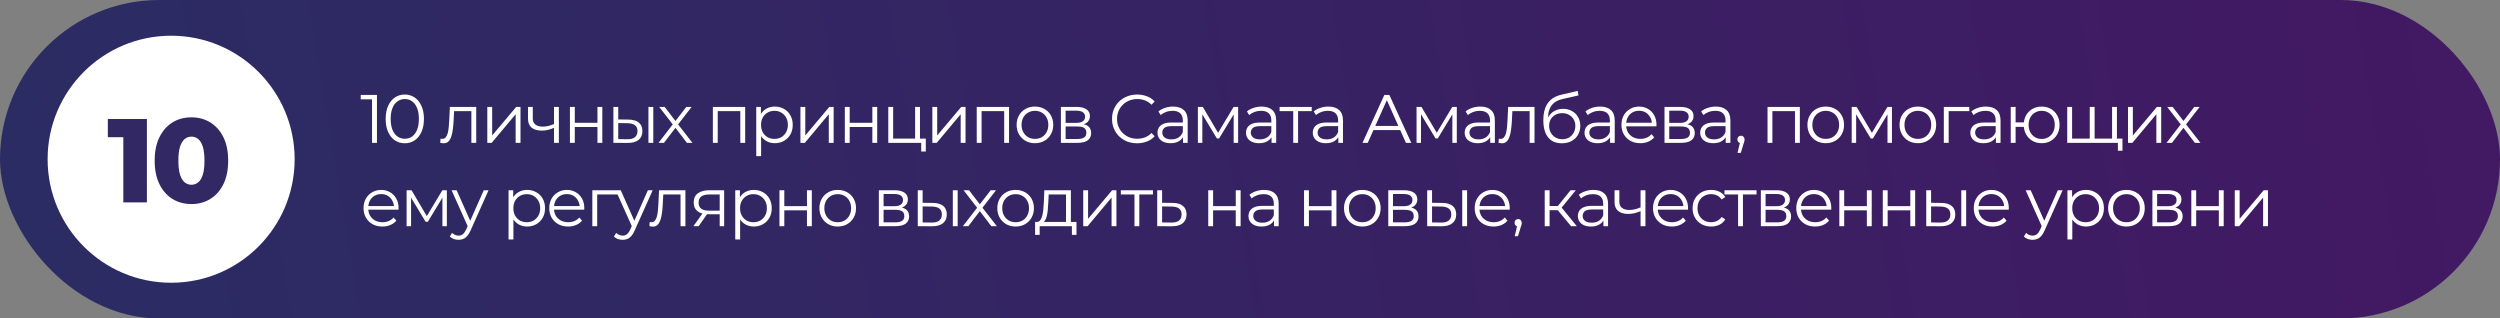 <?xml version="1.0" encoding="UTF-8"?> <svg xmlns="http://www.w3.org/2000/svg" width="840" height="107" viewBox="0 0 840 107" fill="none"><rect x="0" y="0" width="840" height="107" fill="#808080" stroke="none"/><rect width="840" height="107" rx="53.5" fill="url(#paint0_linear_464_1005)"></rect><path d="M125.002 48V32.59L125.738 33.372H121.207V31.9H126.658V48H125.002ZM136.004 48.138C134.762 48.138 133.658 47.816 132.692 47.172C131.726 46.513 130.967 45.577 130.415 44.366C129.863 43.139 129.587 41.667 129.587 39.95C129.587 38.233 129.863 36.768 130.415 35.557C130.967 34.33 131.726 33.395 132.692 32.751C133.658 32.092 134.762 31.762 136.004 31.762C137.246 31.762 138.35 32.092 139.316 32.751C140.282 33.395 141.041 34.33 141.593 35.557C142.16 36.768 142.444 38.233 142.444 39.95C142.444 41.667 142.16 43.139 141.593 44.366C141.041 45.577 140.282 46.513 139.316 47.172C138.35 47.816 137.246 48.138 136.004 48.138ZM136.004 46.62C136.954 46.62 137.782 46.367 138.488 45.861C139.193 45.34 139.745 44.588 140.144 43.607C140.542 42.61 140.742 41.391 140.742 39.95C140.742 38.509 140.542 37.297 140.144 36.316C139.745 35.319 139.193 34.568 138.488 34.062C137.782 33.541 136.954 33.28 136.004 33.28C135.084 33.28 134.263 33.541 133.543 34.062C132.822 34.568 132.262 35.319 131.864 36.316C131.465 37.297 131.266 38.509 131.266 39.95C131.266 41.391 131.465 42.61 131.864 43.607C132.262 44.588 132.822 45.34 133.543 45.861C134.263 46.367 135.084 46.62 136.004 46.62ZM147.914 47.977L148.029 46.574C148.136 46.589 148.236 46.612 148.328 46.643C148.435 46.658 148.527 46.666 148.604 46.666C149.094 46.666 149.485 46.482 149.777 46.114C150.083 45.746 150.313 45.255 150.467 44.642C150.62 44.029 150.727 43.339 150.789 42.572C150.85 41.79 150.904 41.008 150.95 40.226L151.157 35.925H160.012V48H158.379V36.868L158.793 37.351H152.215L152.606 36.845L152.422 40.341C152.376 41.384 152.291 42.38 152.169 43.331C152.061 44.282 151.885 45.117 151.64 45.838C151.41 46.559 151.088 47.126 150.674 47.54C150.26 47.939 149.731 48.138 149.087 48.138C148.903 48.138 148.711 48.123 148.512 48.092C148.328 48.061 148.128 48.023 147.914 47.977ZM163.734 48V35.925H165.367V45.516L173.44 35.925H174.889V48H173.256V38.386L165.206 48H163.734ZM186.285 42.894C185.579 43.201 184.866 43.446 184.146 43.63C183.44 43.799 182.735 43.883 182.03 43.883C180.604 43.883 179.477 43.561 178.649 42.917C177.821 42.258 177.407 41.246 177.407 39.881V35.925H179.017V39.789C179.017 40.709 179.316 41.399 179.914 41.859C180.512 42.319 181.317 42.549 182.329 42.549C182.942 42.549 183.586 42.472 184.261 42.319C184.935 42.15 185.618 41.913 186.308 41.606L186.285 42.894ZM186.147 48V35.925H187.78V48H186.147ZM191.497 48V35.925H193.13V41.261H200.743V35.925H202.376V48H200.743V42.664H193.13V48H191.497ZM217.874 48V35.925H219.507V48H217.874ZM211.181 40.18C212.699 40.195 213.857 40.533 214.654 41.192C215.451 41.851 215.85 42.802 215.85 44.044C215.85 45.332 215.421 46.321 214.562 47.011C213.703 47.701 212.477 48.038 210.882 48.023L206.098 48V35.925H207.731V40.134L211.181 40.18ZM210.767 46.781C211.902 46.796 212.753 46.574 213.32 46.114C213.903 45.639 214.194 44.949 214.194 44.044C214.194 43.139 213.91 42.48 213.343 42.066C212.776 41.637 211.917 41.414 210.767 41.399L207.731 41.353V46.735L210.767 46.781ZM221.258 48L226.364 41.376L226.341 42.181L221.488 35.925H223.328L227.307 41.1L226.617 41.077L230.596 35.925H232.39L227.491 42.25L227.514 41.376L232.666 48H230.803L226.594 42.48L227.238 42.572L223.098 48H221.258ZM239.522 48V35.925H250.378V48H248.745V36.914L249.159 37.351H240.741L241.155 36.914V48H239.522ZM260.333 48.115C259.291 48.115 258.348 47.877 257.504 47.402C256.661 46.911 255.986 46.214 255.48 45.309C254.99 44.389 254.744 43.27 254.744 41.951C254.744 40.632 254.99 39.521 255.48 38.616C255.971 37.696 256.638 36.998 257.481 36.523C258.325 36.048 259.275 35.81 260.333 35.81C261.483 35.81 262.511 36.071 263.415 36.592C264.335 37.098 265.056 37.819 265.577 38.754C266.099 39.674 266.359 40.74 266.359 41.951C266.359 43.178 266.099 44.251 265.577 45.171C265.056 46.091 264.335 46.812 263.415 47.333C262.511 47.854 261.483 48.115 260.333 48.115ZM254.1 52.462V35.925H255.664V39.559L255.503 41.974L255.733 44.412V52.462H254.1ZM260.218 46.666C261.077 46.666 261.844 46.474 262.518 46.091C263.193 45.692 263.73 45.14 264.128 44.435C264.527 43.714 264.726 42.886 264.726 41.951C264.726 41.016 264.527 40.195 264.128 39.49C263.73 38.785 263.193 38.233 262.518 37.834C261.844 37.435 261.077 37.236 260.218 37.236C259.36 37.236 258.585 37.435 257.895 37.834C257.221 38.233 256.684 38.785 256.285 39.49C255.902 40.195 255.71 41.016 255.71 41.951C255.71 42.886 255.902 43.714 256.285 44.435C256.684 45.14 257.221 45.692 257.895 46.091C258.585 46.474 259.36 46.666 260.218 46.666ZM268.948 48V35.925H270.581V45.516L278.654 35.925H280.103V48H278.47V38.386L270.42 48H268.948ZM283.863 48V35.925H285.496V41.261H293.109V35.925H294.742V48H293.109V42.664H285.496V48H283.863ZM298.464 48V35.925H300.097V46.574H307.48V35.925H309.113V48H298.464ZM309.527 50.921V47.862L309.941 48H307.48V46.574H311.068V50.921H309.527ZM313.266 48V35.925H314.899V45.516L322.972 35.925H324.421V48H322.788V38.386L314.738 48H313.266ZM328.181 48V35.925H339.037V48H337.404V36.914L337.818 37.351H329.4L329.814 36.914V48H328.181ZM347.727 48.115C346.562 48.115 345.512 47.854 344.576 47.333C343.656 46.796 342.928 46.068 342.391 45.148C341.855 44.213 341.586 43.147 341.586 41.951C341.586 40.74 341.855 39.674 342.391 38.754C342.928 37.834 343.656 37.113 344.576 36.592C345.496 36.071 346.547 35.81 347.727 35.81C348.923 35.81 349.981 36.071 350.901 36.592C351.837 37.113 352.565 37.834 353.086 38.754C353.623 39.674 353.891 40.74 353.891 41.951C353.891 43.147 353.623 44.213 353.086 45.148C352.565 46.068 351.837 46.796 350.901 47.333C349.966 47.854 348.908 48.115 347.727 48.115ZM347.727 46.666C348.601 46.666 349.376 46.474 350.05 46.091C350.725 45.692 351.254 45.14 351.637 44.435C352.036 43.714 352.235 42.886 352.235 41.951C352.235 41 352.036 40.172 351.637 39.467C351.254 38.762 350.725 38.217 350.05 37.834C349.376 37.435 348.609 37.236 347.75 37.236C346.892 37.236 346.125 37.435 345.45 37.834C344.776 38.217 344.239 38.762 343.84 39.467C343.442 40.172 343.242 41 343.242 41.951C343.242 42.886 343.442 43.714 343.84 44.435C344.239 45.14 344.776 45.692 345.45 46.091C346.125 46.474 346.884 46.666 347.727 46.666ZM356.461 48V35.925H361.797C363.162 35.925 364.235 36.186 365.017 36.707C365.815 37.228 366.213 37.995 366.213 39.007C366.213 39.988 365.838 40.747 365.086 41.284C364.335 41.805 363.346 42.066 362.119 42.066L362.441 41.583C363.883 41.583 364.941 41.851 365.615 42.388C366.29 42.925 366.627 43.699 366.627 44.711C366.627 45.754 366.244 46.566 365.477 47.149C364.726 47.716 363.553 48 361.958 48H356.461ZM358.048 46.712H361.889C362.917 46.712 363.691 46.551 364.212 46.229C364.749 45.892 365.017 45.355 365.017 44.619C365.017 43.883 364.78 43.346 364.304 43.009C363.829 42.672 363.078 42.503 362.05 42.503H358.048V46.712ZM358.048 41.284H361.682C362.618 41.284 363.331 41.108 363.821 40.755C364.327 40.402 364.58 39.889 364.58 39.214C364.58 38.539 364.327 38.033 363.821 37.696C363.331 37.359 362.618 37.19 361.682 37.19H358.048V41.284ZM382.063 48.138C380.852 48.138 379.732 47.939 378.705 47.54C377.678 47.126 376.788 46.551 376.037 45.815C375.286 45.079 374.695 44.213 374.266 43.216C373.852 42.219 373.645 41.131 373.645 39.95C373.645 38.769 373.852 37.681 374.266 36.684C374.695 35.687 375.286 34.821 376.037 34.085C376.804 33.349 377.701 32.782 378.728 32.383C379.755 31.969 380.875 31.762 382.086 31.762C383.251 31.762 384.348 31.961 385.375 32.36C386.402 32.743 387.269 33.326 387.974 34.108L386.893 35.189C386.234 34.514 385.505 34.031 384.708 33.74C383.911 33.433 383.052 33.28 382.132 33.28C381.166 33.28 380.269 33.449 379.441 33.786C378.613 34.108 377.892 34.576 377.279 35.189C376.666 35.787 376.183 36.492 375.83 37.305C375.493 38.102 375.324 38.984 375.324 39.95C375.324 40.916 375.493 41.805 375.83 42.618C376.183 43.415 376.666 44.121 377.279 44.734C377.892 45.332 378.613 45.8 379.441 46.137C380.269 46.459 381.166 46.62 382.132 46.62C383.052 46.62 383.911 46.467 384.708 46.16C385.505 45.853 386.234 45.363 386.893 44.688L387.974 45.769C387.269 46.551 386.402 47.141 385.375 47.54C384.348 47.939 383.244 48.138 382.063 48.138ZM397.496 48V45.332L397.427 44.895V40.433C397.427 39.406 397.136 38.616 396.553 38.064C395.986 37.512 395.135 37.236 394 37.236C393.218 37.236 392.474 37.366 391.769 37.627C391.064 37.888 390.466 38.233 389.975 38.662L389.239 37.443C389.852 36.922 390.588 36.523 391.447 36.247C392.306 35.956 393.21 35.81 394.161 35.81C395.725 35.81 396.929 36.201 397.772 36.983C398.631 37.75 399.06 38.923 399.06 40.502V48H397.496ZM393.333 48.115C392.428 48.115 391.639 47.969 390.964 47.678C390.305 47.371 389.799 46.957 389.446 46.436C389.093 45.899 388.917 45.286 388.917 44.596C388.917 43.967 389.063 43.4 389.354 42.894C389.661 42.373 390.151 41.959 390.826 41.652C391.516 41.33 392.436 41.169 393.586 41.169H397.749V42.388H393.632C392.467 42.388 391.654 42.595 391.194 43.009C390.749 43.423 390.527 43.937 390.527 44.55C390.527 45.24 390.795 45.792 391.332 46.206C391.869 46.62 392.62 46.827 393.586 46.827C394.506 46.827 395.296 46.62 395.955 46.206C396.63 45.777 397.12 45.163 397.427 44.366L397.795 45.493C397.488 46.29 396.952 46.927 396.185 47.402C395.434 47.877 394.483 48.115 393.333 48.115ZM402.487 48V35.925H404.143L409.617 45.194H408.927L414.493 35.925H416.011V48H414.516V37.788L414.815 37.926L409.617 46.528H408.881L403.637 37.834L403.982 37.765V48H402.487ZM427.236 48V45.332L427.167 44.895V40.433C427.167 39.406 426.876 38.616 426.293 38.064C425.726 37.512 424.875 37.236 423.74 37.236C422.958 37.236 422.215 37.366 421.509 37.627C420.804 37.888 420.206 38.233 419.715 38.662L418.979 37.443C419.593 36.922 420.329 36.523 421.187 36.247C422.046 35.956 422.951 35.81 423.901 35.81C425.465 35.81 426.669 36.201 427.512 36.983C428.371 37.75 428.8 38.923 428.8 40.502V48H427.236ZM423.073 48.115C422.169 48.115 421.379 47.969 420.704 47.678C420.045 47.371 419.539 46.957 419.186 46.436C418.834 45.899 418.657 45.286 418.657 44.596C418.657 43.967 418.803 43.4 419.094 42.894C419.401 42.373 419.892 41.959 420.566 41.652C421.256 41.33 422.176 41.169 423.326 41.169H427.489V42.388H423.372C422.207 42.388 421.394 42.595 420.934 43.009C420.49 43.423 420.267 43.937 420.267 44.55C420.267 45.24 420.536 45.792 421.072 46.206C421.609 46.62 422.36 46.827 423.326 46.827C424.246 46.827 425.036 46.62 425.695 46.206C426.37 45.777 426.861 45.163 427.167 44.366L427.535 45.493C427.229 46.29 426.692 46.927 425.925 47.402C425.174 47.877 424.223 48.115 423.073 48.115ZM434.527 48V36.914L434.941 37.351H429.95V35.925H440.737V37.351H435.746L436.16 36.914V48H434.527ZM449.676 48V45.332L449.607 44.895V40.433C449.607 39.406 449.316 38.616 448.733 38.064C448.166 37.512 447.315 37.236 446.18 37.236C445.398 37.236 444.655 37.366 443.949 37.627C443.244 37.888 442.646 38.233 442.155 38.662L441.419 37.443C442.033 36.922 442.769 36.523 443.627 36.247C444.486 35.956 445.391 35.81 446.341 35.81C447.905 35.81 449.109 36.201 449.952 36.983C450.811 37.75 451.24 38.923 451.24 40.502V48H449.676ZM445.513 48.115C444.609 48.115 443.819 47.969 443.144 47.678C442.485 47.371 441.979 46.957 441.626 46.436C441.274 45.899 441.097 45.286 441.097 44.596C441.097 43.967 441.243 43.4 441.534 42.894C441.841 42.373 442.332 41.959 443.006 41.652C443.696 41.33 444.616 41.169 445.766 41.169H449.929V42.388H445.812C444.647 42.388 443.834 42.595 443.374 43.009C442.93 43.423 442.707 43.937 442.707 44.55C442.707 45.24 442.976 45.792 443.512 46.206C444.049 46.62 444.8 46.827 445.766 46.827C446.686 46.827 447.476 46.62 448.135 46.206C448.81 45.777 449.301 45.163 449.607 44.366L449.975 45.493C449.669 46.29 449.132 46.927 448.365 47.402C447.614 47.877 446.663 48.115 445.513 48.115ZM457.789 48L465.149 31.9H466.828L474.188 48H472.394L465.632 32.889H466.322L459.56 48H457.789ZM460.687 43.699L461.193 42.319H470.554L471.06 43.699H460.687ZM475.962 48V35.925H477.618L483.092 45.194H482.402L487.968 35.925H489.486V48H487.991V37.788L488.29 37.926L483.092 46.528H482.356L477.112 37.834L477.457 37.765V48H475.962ZM500.711 48V45.332L500.642 44.895V40.433C500.642 39.406 500.351 38.616 499.768 38.064C499.201 37.512 498.35 37.236 497.215 37.236C496.433 37.236 495.69 37.366 494.984 37.627C494.279 37.888 493.681 38.233 493.19 38.662L492.454 37.443C493.068 36.922 493.804 36.523 494.662 36.247C495.521 35.956 496.426 35.81 497.376 35.81C498.94 35.81 500.144 36.201 500.987 36.983C501.846 37.75 502.275 38.923 502.275 40.502V48H500.711ZM496.548 48.115C495.644 48.115 494.854 47.969 494.179 47.678C493.52 47.371 493.014 46.957 492.661 46.436C492.309 45.899 492.132 45.286 492.132 44.596C492.132 43.967 492.278 43.4 492.569 42.894C492.876 42.373 493.367 41.959 494.041 41.652C494.731 41.33 495.651 41.169 496.801 41.169H500.964V42.388H496.847C495.682 42.388 494.869 42.595 494.409 43.009C493.965 43.423 493.742 43.937 493.742 44.55C493.742 45.24 494.011 45.792 494.547 46.206C495.084 46.62 495.835 46.827 496.801 46.827C497.721 46.827 498.511 46.62 499.17 46.206C499.845 45.777 500.336 45.163 500.642 44.366L501.01 45.493C500.704 46.29 500.167 46.927 499.4 47.402C498.649 47.877 497.698 48.115 496.548 48.115ZM503.494 47.977L503.609 46.574C503.717 46.589 503.816 46.612 503.908 46.643C504.016 46.658 504.108 46.666 504.184 46.666C504.675 46.666 505.066 46.482 505.357 46.114C505.664 45.746 505.894 45.255 506.047 44.642C506.201 44.029 506.308 43.339 506.369 42.572C506.431 41.79 506.484 41.008 506.53 40.226L506.737 35.925H515.592V48H513.959V36.868L514.373 37.351H507.795L508.186 36.845L508.002 40.341C507.956 41.384 507.872 42.38 507.749 43.331C507.642 44.282 507.466 45.117 507.22 45.838C506.99 46.559 506.668 47.126 506.254 47.54C505.84 47.939 505.311 48.138 504.667 48.138C504.483 48.138 504.292 48.123 504.092 48.092C503.908 48.061 503.709 48.023 503.494 47.977ZM524.743 48.138C523.761 48.138 522.887 47.977 522.121 47.655C521.369 47.333 520.725 46.842 520.189 46.183C519.652 45.524 519.246 44.711 518.97 43.745C518.694 42.764 518.556 41.629 518.556 40.341C518.556 39.191 518.663 38.187 518.878 37.328C519.092 36.454 519.391 35.703 519.775 35.074C520.158 34.445 520.603 33.916 521.109 33.487C521.63 33.042 522.19 32.69 522.788 32.429C523.401 32.153 524.03 31.946 524.674 31.808L530.102 30.543L530.378 32.061L525.272 33.211C524.95 33.288 524.559 33.395 524.099 33.533C523.654 33.671 523.194 33.878 522.719 34.154C522.259 34.43 521.829 34.813 521.431 35.304C521.032 35.795 520.71 36.431 520.465 37.213C520.235 37.98 520.12 38.938 520.12 40.088C520.12 40.333 520.127 40.533 520.143 40.686C520.158 40.824 520.173 40.977 520.189 41.146C520.219 41.299 520.242 41.529 520.258 41.836L519.545 41.238C519.713 40.303 520.058 39.49 520.58 38.8C521.101 38.095 521.753 37.55 522.535 37.167C523.332 36.768 524.214 36.569 525.18 36.569C526.299 36.569 527.296 36.814 528.17 37.305C529.044 37.78 529.726 38.447 530.217 39.306C530.723 40.165 530.976 41.161 530.976 42.296C530.976 43.415 530.715 44.42 530.194 45.309C529.688 46.198 528.967 46.896 528.032 47.402C527.096 47.893 526 48.138 524.743 48.138ZM524.927 46.781C525.785 46.781 526.544 46.589 527.204 46.206C527.863 45.807 528.377 45.271 528.745 44.596C529.128 43.921 529.32 43.162 529.32 42.319C529.32 41.491 529.128 40.755 528.745 40.111C528.377 39.467 527.863 38.961 527.204 38.593C526.544 38.21 525.778 38.018 524.904 38.018C524.045 38.018 523.286 38.202 522.627 38.57C521.967 38.923 521.446 39.421 521.063 40.065C520.695 40.709 520.511 41.453 520.511 42.296C520.511 43.139 520.695 43.898 521.063 44.573C521.446 45.248 521.967 45.784 522.627 46.183C523.301 46.582 524.068 46.781 524.927 46.781ZM540.986 48V45.332L540.917 44.895V40.433C540.917 39.406 540.626 38.616 540.043 38.064C539.476 37.512 538.625 37.236 537.49 37.236C536.708 37.236 535.965 37.366 535.259 37.627C534.554 37.888 533.956 38.233 533.465 38.662L532.729 37.443C533.343 36.922 534.079 36.523 534.937 36.247C535.796 35.956 536.701 35.81 537.651 35.81C539.215 35.81 540.419 36.201 541.262 36.983C542.121 37.75 542.55 38.923 542.55 40.502V48H540.986ZM536.823 48.115C535.919 48.115 535.129 47.969 534.454 47.678C533.795 47.371 533.289 46.957 532.936 46.436C532.584 45.899 532.407 45.286 532.407 44.596C532.407 43.967 532.553 43.4 532.844 42.894C533.151 42.373 533.642 41.959 534.316 41.652C535.006 41.33 535.926 41.169 537.076 41.169H541.239V42.388H537.122C535.957 42.388 535.144 42.595 534.684 43.009C534.24 43.423 534.017 43.937 534.017 44.55C534.017 45.24 534.286 45.792 534.822 46.206C535.359 46.62 536.11 46.827 537.076 46.827C537.996 46.827 538.786 46.62 539.445 46.206C540.12 45.777 540.611 45.163 540.917 44.366L541.285 45.493C540.979 46.29 540.442 46.927 539.675 47.402C538.924 47.877 537.973 48.115 536.823 48.115ZM551.153 48.115C549.895 48.115 548.791 47.854 547.841 47.333C546.89 46.796 546.146 46.068 545.61 45.148C545.073 44.213 544.805 43.147 544.805 41.951C544.805 40.755 545.058 39.697 545.564 38.777C546.085 37.857 546.79 37.136 547.68 36.615C548.584 36.078 549.596 35.81 550.716 35.81C551.85 35.81 552.855 36.071 553.729 36.592C554.618 37.098 555.316 37.819 555.822 38.754C556.328 39.674 556.581 40.74 556.581 41.951C556.581 42.028 556.573 42.112 556.558 42.204C556.558 42.281 556.558 42.365 556.558 42.457H546.047V41.238H555.684L555.04 41.721C555.04 40.847 554.848 40.073 554.465 39.398C554.097 38.708 553.591 38.171 552.947 37.788C552.303 37.405 551.559 37.213 550.716 37.213C549.888 37.213 549.144 37.405 548.485 37.788C547.825 38.171 547.312 38.708 546.944 39.398C546.576 40.088 546.392 40.878 546.392 41.767V42.02C546.392 42.94 546.591 43.753 546.99 44.458C547.404 45.148 547.971 45.692 548.692 46.091C549.428 46.474 550.263 46.666 551.199 46.666C551.935 46.666 552.617 46.536 553.246 46.275C553.89 46.014 554.442 45.616 554.902 45.079L555.822 46.137C555.285 46.781 554.61 47.272 553.798 47.609C553 47.946 552.119 48.115 551.153 48.115ZM559.275 48V35.925H564.611C565.976 35.925 567.049 36.186 567.831 36.707C568.629 37.228 569.027 37.995 569.027 39.007C569.027 39.988 568.652 40.747 567.9 41.284C567.149 41.805 566.16 42.066 564.933 42.066L565.255 41.583C566.697 41.583 567.755 41.851 568.429 42.388C569.104 42.925 569.441 43.699 569.441 44.711C569.441 45.754 569.058 46.566 568.291 47.149C567.54 47.716 566.367 48 564.772 48H559.275ZM560.862 46.712H564.703C565.731 46.712 566.505 46.551 567.026 46.229C567.563 45.892 567.831 45.355 567.831 44.619C567.831 43.883 567.594 43.346 567.118 43.009C566.643 42.672 565.892 42.503 564.864 42.503H560.862V46.712ZM560.862 41.284H564.496C565.432 41.284 566.145 41.108 566.635 40.755C567.141 40.402 567.394 39.889 567.394 39.214C567.394 38.539 567.141 38.033 566.635 37.696C566.145 37.359 565.432 37.19 564.496 37.19H560.862V41.284ZM579.847 48V45.332L579.778 44.895V40.433C579.778 39.406 579.486 38.616 578.904 38.064C578.336 37.512 577.485 37.236 576.351 37.236C575.569 37.236 574.825 37.366 574.12 37.627C573.414 37.888 572.816 38.233 572.326 38.662L571.59 37.443C572.203 36.922 572.939 36.523 573.798 36.247C574.656 35.956 575.561 35.81 576.512 35.81C578.076 35.81 579.279 36.201 580.123 36.983C580.981 37.75 581.411 38.923 581.411 40.502V48H579.847ZM575.684 48.115C574.779 48.115 573.989 47.969 573.315 47.678C572.655 47.371 572.149 46.957 571.797 46.436C571.444 45.899 571.268 45.286 571.268 44.596C571.268 43.967 571.413 43.4 571.705 42.894C572.011 42.373 572.502 41.959 573.177 41.652C573.867 41.33 574.787 41.169 575.937 41.169H580.1V42.388H575.983C574.817 42.388 574.005 42.595 573.545 43.009C573.1 43.423 572.878 43.937 572.878 44.55C572.878 45.24 573.146 45.792 573.683 46.206C574.219 46.62 574.971 46.827 575.937 46.827C576.857 46.827 577.646 46.62 578.306 46.206C578.98 45.777 579.471 45.163 579.778 44.366L580.146 45.493C579.839 46.29 579.302 46.927 578.536 47.402C577.784 47.877 576.834 48.115 575.684 48.115ZM583.803 51.358L584.815 47.103L584.999 48.092C584.646 48.092 584.347 47.977 584.102 47.747C583.872 47.517 583.757 47.218 583.757 46.85C583.757 46.482 583.872 46.183 584.102 45.953C584.347 45.723 584.638 45.608 584.976 45.608C585.328 45.608 585.612 45.731 585.827 45.976C586.057 46.221 586.172 46.513 586.172 46.85C586.172 46.973 586.164 47.095 586.149 47.218C586.133 47.341 586.103 47.479 586.057 47.632C586.011 47.785 585.949 47.969 585.873 48.184L584.907 51.358H583.803ZM593.891 48V35.925H604.747V48H603.114V36.914L603.528 37.351H595.11L595.524 36.914V48H593.891ZM613.437 48.115C612.272 48.115 611.222 47.854 610.286 47.333C609.366 46.796 608.638 46.068 608.101 45.148C607.565 44.213 607.296 43.147 607.296 41.951C607.296 40.74 607.565 39.674 608.101 38.754C608.638 37.834 609.366 37.113 610.286 36.592C611.206 36.071 612.257 35.81 613.437 35.81C614.633 35.81 615.691 36.071 616.611 36.592C617.547 37.113 618.275 37.834 618.796 38.754C619.333 39.674 619.601 40.74 619.601 41.951C619.601 43.147 619.333 44.213 618.796 45.148C618.275 46.068 617.547 46.796 616.611 47.333C615.676 47.854 614.618 48.115 613.437 48.115ZM613.437 46.666C614.311 46.666 615.086 46.474 615.76 46.091C616.435 45.692 616.964 45.14 617.347 44.435C617.746 43.714 617.945 42.886 617.945 41.951C617.945 41 617.746 40.172 617.347 39.467C616.964 38.762 616.435 38.217 615.76 37.834C615.086 37.435 614.319 37.236 613.46 37.236C612.602 37.236 611.835 37.435 611.16 37.834C610.486 38.217 609.949 38.762 609.55 39.467C609.152 40.172 608.952 41 608.952 41.951C608.952 42.886 609.152 43.714 609.55 44.435C609.949 45.14 610.486 45.692 611.16 46.091C611.835 46.474 612.594 46.666 613.437 46.666ZM622.171 48V35.925H623.827L629.301 45.194H628.611L634.177 35.925H635.695V48H634.2V37.788L634.499 37.926L629.301 46.528H628.565L623.321 37.834L623.666 37.765V48H622.171ZM644.39 48.115C643.225 48.115 642.175 47.854 641.239 47.333C640.319 46.796 639.591 46.068 639.054 45.148C638.518 44.213 638.249 43.147 638.249 41.951C638.249 40.74 638.518 39.674 639.054 38.754C639.591 37.834 640.319 37.113 641.239 36.592C642.159 36.071 643.21 35.81 644.39 35.81C645.586 35.81 646.644 36.071 647.564 36.592C648.5 37.113 649.228 37.834 649.749 38.754C650.286 39.674 650.554 40.74 650.554 41.951C650.554 43.147 650.286 44.213 649.749 45.148C649.228 46.068 648.5 46.796 647.564 47.333C646.629 47.854 645.571 48.115 644.39 48.115ZM644.39 46.666C645.264 46.666 646.039 46.474 646.713 46.091C647.388 45.692 647.917 45.14 648.3 44.435C648.699 43.714 648.898 42.886 648.898 41.951C648.898 41 648.699 40.172 648.3 39.467C647.917 38.762 647.388 38.217 646.713 37.834C646.039 37.435 645.272 37.236 644.413 37.236C643.555 37.236 642.788 37.435 642.113 37.834C641.439 38.217 640.902 38.762 640.503 39.467C640.105 40.172 639.905 41 639.905 41.951C639.905 42.886 640.105 43.714 640.503 44.435C640.902 45.14 641.439 45.692 642.113 46.091C642.788 46.474 643.547 46.666 644.39 46.666ZM653.124 48V35.925H661.68V37.351H654.343L654.757 36.937V48H653.124ZM670.618 48V45.332L670.549 44.895V40.433C670.549 39.406 670.258 38.616 669.675 38.064C669.108 37.512 668.257 37.236 667.122 37.236C666.34 37.236 665.597 37.366 664.891 37.627C664.186 37.888 663.588 38.233 663.097 38.662L662.361 37.443C662.975 36.922 663.711 36.523 664.569 36.247C665.428 35.956 666.333 35.81 667.283 35.81C668.847 35.81 670.051 36.201 670.894 36.983C671.753 37.75 672.182 38.923 672.182 40.502V48H670.618ZM666.455 48.115C665.551 48.115 664.761 47.969 664.086 47.678C663.427 47.371 662.921 46.957 662.568 46.436C662.216 45.899 662.039 45.286 662.039 44.596C662.039 43.967 662.185 43.4 662.476 42.894C662.783 42.373 663.274 41.959 663.948 41.652C664.638 41.33 665.558 41.169 666.708 41.169H670.871V42.388H666.754C665.589 42.388 664.776 42.595 664.316 43.009C663.872 43.423 663.649 43.937 663.649 44.55C663.649 45.24 663.918 45.792 664.454 46.206C664.991 46.62 665.742 46.827 666.708 46.827C667.628 46.827 668.418 46.62 669.077 46.206C669.752 45.777 670.243 45.163 670.549 44.366L670.917 45.493C670.611 46.29 670.074 46.927 669.307 47.402C668.556 47.877 667.605 48.115 666.455 48.115ZM675.61 48V35.925H677.243V41.123H680.923V42.618H677.243V48H675.61ZM686.006 48.115C684.856 48.115 683.821 47.854 682.901 47.333C681.996 46.796 681.283 46.068 680.762 45.148C680.24 44.213 679.98 43.147 679.98 41.951C679.98 40.74 680.24 39.674 680.762 38.754C681.283 37.834 681.996 37.113 682.901 36.592C683.821 36.071 684.856 35.81 686.006 35.81C687.156 35.81 688.183 36.071 689.088 36.592C689.992 37.113 690.705 37.834 691.227 38.754C691.748 39.674 692.009 40.74 692.009 41.951C692.009 43.147 691.748 44.213 691.227 45.148C690.705 46.068 689.992 46.796 689.088 47.333C688.183 47.854 687.156 48.115 686.006 48.115ZM686.006 46.689C686.849 46.689 687.6 46.49 688.26 46.091C688.919 45.692 689.44 45.14 689.824 44.435C690.207 43.714 690.399 42.886 690.399 41.951C690.399 41 690.207 40.172 689.824 39.467C689.44 38.762 688.919 38.217 688.26 37.834C687.6 37.435 686.849 37.236 686.006 37.236C685.178 37.236 684.426 37.435 683.752 37.834C683.092 38.217 682.571 38.762 682.188 39.467C681.804 40.172 681.613 41 681.613 41.951C681.613 42.886 681.804 43.714 682.188 44.435C682.571 45.14 683.092 45.692 683.752 46.091C684.426 46.49 685.178 46.689 686.006 46.689ZM702.525 46.574L702.157 47.011V35.925H703.79V47.011L703.353 46.574H710.092L709.655 47.011V35.925H711.288V48H694.59V35.925H696.223V47.011L695.809 46.574H702.525ZM711.61 50.645V47.563L712.024 48H709.563V46.574H713.151V50.645H711.61ZM715.008 48V35.925H716.641V45.516L724.714 35.925H726.163V48H724.53V38.386L716.48 48H715.008ZM727.945 48L733.051 41.376L733.028 42.181L728.175 35.925H730.015L733.994 41.1L733.304 41.077L737.283 35.925H739.077L734.178 42.25L734.201 41.376L739.353 48H737.49L733.281 42.48L733.925 42.572L729.785 48H727.945ZM128.498 76.115C127.241 76.115 126.137 75.854 125.186 75.333C124.235 74.796 123.492 74.068 122.955 73.148C122.418 72.213 122.15 71.147 122.15 69.951C122.15 68.755 122.403 67.697 122.909 66.777C123.43 65.857 124.136 65.136 125.025 64.615C125.93 64.078 126.942 63.81 128.061 63.81C129.196 63.81 130.2 64.071 131.074 64.592C131.963 65.098 132.661 65.819 133.167 66.754C133.673 67.674 133.926 68.74 133.926 69.951C133.926 70.028 133.918 70.112 133.903 70.204C133.903 70.281 133.903 70.365 133.903 70.457H123.392V69.238H133.029L132.385 69.721C132.385 68.847 132.193 68.073 131.81 67.398C131.442 66.708 130.936 66.171 130.292 65.788C129.648 65.405 128.904 65.213 128.061 65.213C127.233 65.213 126.489 65.405 125.83 65.788C125.171 66.171 124.657 66.708 124.289 67.398C123.921 68.088 123.737 68.878 123.737 69.767V70.02C123.737 70.94 123.936 71.753 124.335 72.458C124.749 73.148 125.316 73.692 126.037 74.091C126.773 74.474 127.609 74.666 128.544 74.666C129.28 74.666 129.962 74.536 130.591 74.275C131.235 74.014 131.787 73.616 132.247 73.079L133.167 74.137C132.63 74.781 131.956 75.272 131.143 75.609C130.346 75.946 129.464 76.115 128.498 76.115ZM136.621 76V63.925H138.277L143.751 73.194H143.061L148.627 63.925H150.145V76H148.65V65.788L148.949 65.926L143.751 74.528H143.015L137.771 65.834L138.116 65.765V76H136.621ZM154.079 80.577C153.511 80.577 152.967 80.485 152.446 80.301C151.94 80.117 151.503 79.841 151.135 79.473L151.894 78.254C152.2 78.545 152.53 78.768 152.883 78.921C153.251 79.09 153.657 79.174 154.102 79.174C154.638 79.174 155.098 79.021 155.482 78.714C155.88 78.423 156.256 77.901 156.609 77.15L157.391 75.379L157.575 75.126L162.543 63.925H164.153L158.104 77.449C157.766 78.231 157.391 78.852 156.977 79.312C156.578 79.772 156.141 80.094 155.666 80.278C155.19 80.477 154.661 80.577 154.079 80.577ZM157.299 76.345L151.733 63.925H153.435L158.357 75.011L157.299 76.345ZM177.109 76.115C176.067 76.115 175.124 75.877 174.28 75.402C173.437 74.911 172.762 74.214 172.256 73.309C171.766 72.389 171.52 71.27 171.52 69.951C171.52 68.632 171.766 67.521 172.256 66.616C172.747 65.696 173.414 64.998 174.257 64.523C175.101 64.048 176.051 63.81 177.109 63.81C178.259 63.81 179.287 64.071 180.191 64.592C181.111 65.098 181.832 65.819 182.353 66.754C182.875 67.674 183.135 68.74 183.135 69.951C183.135 71.178 182.875 72.251 182.353 73.171C181.832 74.091 181.111 74.812 180.191 75.333C179.287 75.854 178.259 76.115 177.109 76.115ZM170.876 80.462V63.925H172.44V67.559L172.279 69.974L172.509 72.412V80.462H170.876ZM176.994 74.666C177.853 74.666 178.62 74.474 179.294 74.091C179.969 73.692 180.506 73.14 180.904 72.435C181.303 71.714 181.502 70.886 181.502 69.951C181.502 69.016 181.303 68.195 180.904 67.49C180.506 66.785 179.969 66.233 179.294 65.834C178.62 65.435 177.853 65.236 176.994 65.236C176.136 65.236 175.361 65.435 174.671 65.834C173.997 66.233 173.46 66.785 173.061 67.49C172.678 68.195 172.486 69.016 172.486 69.951C172.486 70.886 172.678 71.714 173.061 72.435C173.46 73.14 173.997 73.692 174.671 74.091C175.361 74.474 176.136 74.666 176.994 74.666ZM190.899 76.115C189.642 76.115 188.538 75.854 187.587 75.333C186.636 74.796 185.893 74.068 185.356 73.148C184.819 72.213 184.551 71.147 184.551 69.951C184.551 68.755 184.804 67.697 185.31 66.777C185.831 65.857 186.537 65.136 187.426 64.615C188.331 64.078 189.343 63.81 190.462 63.81C191.597 63.81 192.601 64.071 193.475 64.592C194.364 65.098 195.062 65.819 195.568 66.754C196.074 67.674 196.327 68.74 196.327 69.951C196.327 70.028 196.319 70.112 196.304 70.204C196.304 70.281 196.304 70.365 196.304 70.457H185.793V69.238H195.43L194.786 69.721C194.786 68.847 194.594 68.073 194.211 67.398C193.843 66.708 193.337 66.171 192.693 65.788C192.049 65.405 191.305 65.213 190.462 65.213C189.634 65.213 188.89 65.405 188.231 65.788C187.572 66.171 187.058 66.708 186.69 67.398C186.322 68.088 186.138 68.878 186.138 69.767V70.02C186.138 70.94 186.337 71.753 186.736 72.458C187.15 73.148 187.717 73.692 188.438 74.091C189.174 74.474 190.01 74.666 190.945 74.666C191.681 74.666 192.363 74.536 192.992 74.275C193.636 74.014 194.188 73.616 194.648 73.079L195.568 74.137C195.031 74.781 194.357 75.272 193.544 75.609C192.747 75.946 191.865 76.115 190.899 76.115ZM199.022 76V63.925H207.578V65.351H200.241L200.655 64.937V76H199.022ZM209.225 80.577C208.657 80.577 208.113 80.485 207.592 80.301C207.086 80.117 206.649 79.841 206.281 79.473L207.04 78.254C207.346 78.545 207.676 78.768 208.029 78.921C208.397 79.09 208.803 79.174 209.248 79.174C209.784 79.174 210.244 79.021 210.628 78.714C211.026 78.423 211.402 77.901 211.755 77.15L212.537 75.379L212.721 75.126L217.689 63.925H219.299L213.25 77.449C212.912 78.231 212.537 78.852 212.123 79.312C211.724 79.772 211.287 80.094 210.812 80.278C210.336 80.477 209.807 80.577 209.225 80.577ZM212.445 76.345L206.879 63.925H208.581L213.503 75.011L212.445 76.345ZM218.198 75.977L218.313 74.574C218.421 74.589 218.52 74.612 218.612 74.643C218.72 74.658 218.812 74.666 218.888 74.666C219.379 74.666 219.77 74.482 220.061 74.114C220.368 73.746 220.598 73.255 220.751 72.642C220.905 72.029 221.012 71.339 221.073 70.572C221.135 69.79 221.188 69.008 221.234 68.226L221.441 63.925H230.296V76H228.663V64.868L229.077 65.351H222.499L222.89 64.845L222.706 68.341C222.66 69.384 222.576 70.38 222.453 71.331C222.346 72.282 222.17 73.117 221.924 73.838C221.694 74.559 221.372 75.126 220.958 75.54C220.544 75.939 220.015 76.138 219.371 76.138C219.187 76.138 218.996 76.123 218.796 76.092C218.612 76.061 218.413 76.023 218.198 75.977ZM241.816 76V71.653L242.115 71.998H238.021C236.472 71.998 235.261 71.661 234.387 70.986C233.513 70.311 233.076 69.33 233.076 68.042C233.076 66.662 233.543 65.635 234.479 64.96C235.414 64.27 236.664 63.925 238.228 63.925H243.311V76H241.816ZM232.984 76L236.296 71.354H237.998L234.755 76H232.984ZM241.816 71.17V64.868L242.115 65.351H238.274C237.154 65.351 236.28 65.566 235.652 65.995C235.038 66.424 234.732 67.122 234.732 68.088C234.732 69.882 235.874 70.779 238.159 70.779H242.115L241.816 71.17ZM253.28 76.115C252.237 76.115 251.294 75.877 250.451 75.402C249.607 74.911 248.933 74.214 248.427 73.309C247.936 72.389 247.691 71.27 247.691 69.951C247.691 68.632 247.936 67.521 248.427 66.616C248.917 65.696 249.584 64.998 250.428 64.523C251.271 64.048 252.222 63.81 253.28 63.81C254.43 63.81 255.457 64.071 256.362 64.592C257.282 65.098 258.002 65.819 258.524 66.754C259.045 67.674 259.306 68.74 259.306 69.951C259.306 71.178 259.045 72.251 258.524 73.171C258.002 74.091 257.282 74.812 256.362 75.333C255.457 75.854 254.43 76.115 253.28 76.115ZM247.047 80.462V63.925H248.611V67.559L248.45 69.974L248.68 72.412V80.462H247.047ZM253.165 74.666C254.023 74.666 254.79 74.474 255.465 74.091C256.139 73.692 256.676 73.14 257.075 72.435C257.473 71.714 257.673 70.886 257.673 69.951C257.673 69.016 257.473 68.195 257.075 67.49C256.676 66.785 256.139 66.233 255.465 65.834C254.79 65.435 254.023 65.236 253.165 65.236C252.306 65.236 251.532 65.435 250.842 65.834C250.167 66.233 249.63 66.785 249.232 67.49C248.848 68.195 248.657 69.016 248.657 69.951C248.657 70.886 248.848 71.714 249.232 72.435C249.63 73.14 250.167 73.692 250.842 74.091C251.532 74.474 252.306 74.666 253.165 74.666ZM261.894 76V63.925H263.527V69.261H271.14V63.925H272.773V76H271.14V70.664H263.527V76H261.894ZM281.463 76.115C280.298 76.115 279.247 75.854 278.312 75.333C277.392 74.796 276.664 74.068 276.127 73.148C275.59 72.213 275.322 71.147 275.322 69.951C275.322 68.74 275.59 67.674 276.127 66.754C276.664 65.834 277.392 65.113 278.312 64.592C279.232 64.071 280.282 63.81 281.463 63.81C282.659 63.81 283.717 64.071 284.637 64.592C285.572 65.113 286.301 65.834 286.822 66.754C287.359 67.674 287.627 68.74 287.627 69.951C287.627 71.147 287.359 72.213 286.822 73.148C286.301 74.068 285.572 74.796 284.637 75.333C283.702 75.854 282.644 76.115 281.463 76.115ZM281.463 74.666C282.337 74.666 283.111 74.474 283.786 74.091C284.461 73.692 284.99 73.14 285.373 72.435C285.772 71.714 285.971 70.886 285.971 69.951C285.971 69 285.772 68.172 285.373 67.467C284.99 66.762 284.461 66.217 283.786 65.834C283.111 65.435 282.345 65.236 281.486 65.236C280.627 65.236 279.861 65.435 279.186 65.834C278.511 66.217 277.975 66.762 277.576 67.467C277.177 68.172 276.978 69 276.978 69.951C276.978 70.886 277.177 71.714 277.576 72.435C277.975 73.14 278.511 73.692 279.186 74.091C279.861 74.474 280.62 74.666 281.463 74.666ZM295.297 76V63.925H300.633C301.997 63.925 303.071 64.186 303.853 64.707C304.65 65.228 305.049 65.995 305.049 67.007C305.049 67.988 304.673 68.747 303.922 69.284C303.17 69.805 302.181 70.066 300.955 70.066L301.277 69.583C302.718 69.583 303.776 69.851 304.451 70.388C305.125 70.925 305.463 71.699 305.463 72.711C305.463 73.754 305.079 74.566 304.313 75.149C303.561 75.716 302.388 76 300.794 76H295.297ZM296.884 74.712H300.725C301.752 74.712 302.526 74.551 303.048 74.229C303.584 73.892 303.853 73.355 303.853 72.619C303.853 71.883 303.615 71.346 303.14 71.009C302.664 70.672 301.913 70.503 300.886 70.503H296.884V74.712ZM296.884 69.284H300.518C301.453 69.284 302.166 69.108 302.657 68.755C303.163 68.402 303.416 67.889 303.416 67.214C303.416 66.539 303.163 66.033 302.657 65.696C302.166 65.359 301.453 65.19 300.518 65.19H296.884V69.284ZM320.146 76V63.925H321.779V76H320.146ZM313.453 68.18C314.971 68.195 316.128 68.533 316.926 69.192C317.723 69.851 318.122 70.802 318.122 72.044C318.122 73.332 317.692 74.321 316.834 75.011C315.975 75.701 314.748 76.038 313.154 76.023L308.37 76V63.925H310.003V68.134L313.453 68.18ZM313.039 74.781C314.173 74.796 315.024 74.574 315.592 74.114C316.174 73.639 316.466 72.949 316.466 72.044C316.466 71.139 316.182 70.48 315.615 70.066C315.047 69.637 314.189 69.414 313.039 69.399L310.003 69.353V74.735L313.039 74.781ZM323.53 76L328.636 69.376L328.613 70.181L323.76 63.925H325.6L329.579 69.1L328.889 69.077L332.868 63.925H334.662L329.763 70.25L329.786 69.376L334.938 76H333.075L328.866 70.48L329.51 70.572L325.37 76H323.53ZM341.236 76.115C340.071 76.115 339.02 75.854 338.085 75.333C337.165 74.796 336.437 74.068 335.9 73.148C335.363 72.213 335.095 71.147 335.095 69.951C335.095 68.74 335.363 67.674 335.9 66.754C336.437 65.834 337.165 65.113 338.085 64.592C339.005 64.071 340.055 63.81 341.236 63.81C342.432 63.81 343.49 64.071 344.41 64.592C345.345 65.113 346.074 65.834 346.595 66.754C347.132 67.674 347.4 68.74 347.4 69.951C347.4 71.147 347.132 72.213 346.595 73.148C346.074 74.068 345.345 74.796 344.41 75.333C343.475 75.854 342.417 76.115 341.236 76.115ZM341.236 74.666C342.11 74.666 342.884 74.474 343.559 74.091C344.234 73.692 344.763 73.14 345.146 72.435C345.545 71.714 345.744 70.886 345.744 69.951C345.744 69 345.545 68.172 345.146 67.467C344.763 66.762 344.234 66.217 343.559 65.834C342.884 65.435 342.118 65.236 341.259 65.236C340.4 65.236 339.634 65.435 338.959 65.834C338.284 66.217 337.748 66.762 337.349 67.467C336.95 68.172 336.751 69 336.751 69.951C336.751 70.886 336.95 71.714 337.349 72.435C337.748 73.14 338.284 73.692 338.959 74.091C339.634 74.474 340.393 74.666 341.236 74.666ZM358.183 75.218V65.351H352.364L352.226 68.042C352.195 68.855 352.141 69.652 352.065 70.434C352.003 71.216 351.888 71.937 351.72 72.596C351.566 73.24 351.344 73.769 351.053 74.183C350.761 74.582 350.386 74.812 349.926 74.873L348.293 74.574C348.768 74.589 349.159 74.421 349.466 74.068C349.772 73.7 350.01 73.202 350.179 72.573C350.347 71.944 350.47 71.231 350.547 70.434C350.623 69.621 350.685 68.793 350.731 67.95L350.892 63.925H359.816V75.218H358.183ZM347.787 78.921V74.574H361.702V78.921H360.161V76H349.328V78.921H347.787ZM363.964 76V63.925H365.597V73.516L373.67 63.925H375.119V76H373.486V66.386L365.436 76H363.964ZM381.179 76V64.914L381.593 65.351H376.602V63.925H387.389V65.351H382.398L382.812 64.914V76H381.179ZM394.028 68.18C395.546 68.195 396.696 68.533 397.478 69.192C398.275 69.851 398.674 70.802 398.674 72.044C398.674 73.332 398.245 74.321 397.386 75.011C396.543 75.701 395.316 76.038 393.706 76.023L388.83 76V63.925H390.463V68.134L394.028 68.18ZM393.614 74.781C394.733 74.796 395.577 74.574 396.144 74.114C396.727 73.639 397.018 72.949 397.018 72.044C397.018 71.139 396.734 70.48 396.167 70.066C395.6 69.637 394.749 69.414 393.614 69.399L390.463 69.353V74.735L393.614 74.781ZM405.97 76V63.925H407.603V69.261H415.216V63.925H416.849V76H415.216V70.664H407.603V76H405.97ZM428.068 76V73.332L427.999 72.895V68.433C427.999 67.406 427.708 66.616 427.125 66.064C426.558 65.512 425.707 65.236 424.572 65.236C423.79 65.236 423.046 65.366 422.341 65.627C421.636 65.888 421.038 66.233 420.547 66.662L419.811 65.443C420.424 64.922 421.16 64.523 422.019 64.247C422.878 63.956 423.782 63.81 424.733 63.81C426.297 63.81 427.501 64.201 428.344 64.983C429.203 65.75 429.632 66.923 429.632 68.502V76H428.068ZM423.905 76.115C423 76.115 422.211 75.969 421.536 75.678C420.877 75.371 420.371 74.957 420.018 74.436C419.665 73.899 419.489 73.286 419.489 72.596C419.489 71.967 419.635 71.4 419.926 70.894C420.233 70.373 420.723 69.959 421.398 69.652C422.088 69.33 423.008 69.169 424.158 69.169H428.321V70.388H424.204C423.039 70.388 422.226 70.595 421.766 71.009C421.321 71.423 421.099 71.937 421.099 72.55C421.099 73.24 421.367 73.792 421.904 74.206C422.441 74.62 423.192 74.827 424.158 74.827C425.078 74.827 425.868 74.62 426.527 74.206C427.202 73.777 427.692 73.163 427.999 72.366L428.367 73.493C428.06 74.29 427.524 74.927 426.757 75.402C426.006 75.877 425.055 76.115 423.905 76.115ZM438.159 76V63.925H439.792V69.261H447.405V63.925H449.038V76H447.405V70.664H439.792V76H438.159ZM457.727 76.115C456.562 76.115 455.512 75.854 454.576 75.333C453.656 74.796 452.928 74.068 452.391 73.148C451.855 72.213 451.586 71.147 451.586 69.951C451.586 68.74 451.855 67.674 452.391 66.754C452.928 65.834 453.656 65.113 454.576 64.592C455.496 64.071 456.547 63.81 457.727 63.81C458.923 63.81 459.981 64.071 460.901 64.592C461.837 65.113 462.565 65.834 463.086 66.754C463.623 67.674 463.891 68.74 463.891 69.951C463.891 71.147 463.623 72.213 463.086 73.148C462.565 74.068 461.837 74.796 460.901 75.333C459.966 75.854 458.908 76.115 457.727 76.115ZM457.727 74.666C458.601 74.666 459.376 74.474 460.05 74.091C460.725 73.692 461.254 73.14 461.637 72.435C462.036 71.714 462.235 70.886 462.235 69.951C462.235 69 462.036 68.172 461.637 67.467C461.254 66.762 460.725 66.217 460.05 65.834C459.376 65.435 458.609 65.236 457.75 65.236C456.892 65.236 456.125 65.435 455.45 65.834C454.776 66.217 454.239 66.762 453.84 67.467C453.442 68.172 453.242 69 453.242 69.951C453.242 70.886 453.442 71.714 453.84 72.435C454.239 73.14 454.776 73.692 455.45 74.091C456.125 74.474 456.884 74.666 457.727 74.666ZM466.461 76V63.925H471.797C473.162 63.925 474.235 64.186 475.017 64.707C475.815 65.228 476.213 65.995 476.213 67.007C476.213 67.988 475.838 68.747 475.086 69.284C474.335 69.805 473.346 70.066 472.119 70.066L472.441 69.583C473.883 69.583 474.941 69.851 475.615 70.388C476.29 70.925 476.627 71.699 476.627 72.711C476.627 73.754 476.244 74.566 475.477 75.149C474.726 75.716 473.553 76 471.958 76H466.461ZM468.048 74.712H471.889C472.917 74.712 473.691 74.551 474.212 74.229C474.749 73.892 475.017 73.355 475.017 72.619C475.017 71.883 474.78 71.346 474.304 71.009C473.829 70.672 473.078 70.503 472.05 70.503H468.048V74.712ZM468.048 69.284H471.682C472.618 69.284 473.331 69.108 473.821 68.755C474.327 68.402 474.58 67.889 474.58 67.214C474.58 66.539 474.327 66.033 473.821 65.696C473.331 65.359 472.618 65.19 471.682 65.19H468.048V69.284ZM491.311 76V63.925H492.944V76H491.311ZM484.618 68.18C486.136 68.195 487.293 68.533 488.091 69.192C488.888 69.851 489.287 70.802 489.287 72.044C489.287 73.332 488.857 74.321 487.999 75.011C487.14 75.701 485.913 76.038 484.319 76.023L479.535 76V63.925H481.168V68.134L484.618 68.18ZM484.204 74.781C485.338 74.796 486.189 74.574 486.757 74.114C487.339 73.639 487.631 72.949 487.631 72.044C487.631 71.139 487.347 70.48 486.78 70.066C486.212 69.637 485.354 69.414 484.204 69.399L481.168 69.353V74.735L484.204 74.781ZM501.848 76.115C500.591 76.115 499.487 75.854 498.536 75.333C497.586 74.796 496.842 74.068 496.305 73.148C495.769 72.213 495.5 71.147 495.5 69.951C495.5 68.755 495.753 67.697 496.259 66.777C496.781 65.857 497.486 65.136 498.375 64.615C499.28 64.078 500.292 63.81 501.411 63.81C502.546 63.81 503.55 64.071 504.424 64.592C505.314 65.098 506.011 65.819 506.517 66.754C507.023 67.674 507.276 68.74 507.276 69.951C507.276 70.028 507.269 70.112 507.253 70.204C507.253 70.281 507.253 70.365 507.253 70.457H496.742V69.238H506.379L505.735 69.721C505.735 68.847 505.544 68.073 505.16 67.398C504.792 66.708 504.286 66.171 503.642 65.788C502.998 65.405 502.255 65.213 501.411 65.213C500.583 65.213 499.84 65.405 499.18 65.788C498.521 66.171 498.007 66.708 497.639 67.398C497.271 68.088 497.087 68.878 497.087 69.767V70.02C497.087 70.94 497.287 71.753 497.685 72.458C498.099 73.148 498.667 73.692 499.387 74.091C500.123 74.474 500.959 74.666 501.894 74.666C502.63 74.666 503.313 74.536 503.941 74.275C504.585 74.014 505.137 73.616 505.597 73.079L506.517 74.137C505.981 74.781 505.306 75.272 504.493 75.609C503.696 75.946 502.814 76.115 501.848 76.115ZM508.936 79.358L509.948 75.103L510.132 76.092C509.779 76.092 509.48 75.977 509.235 75.747C509.005 75.517 508.89 75.218 508.89 74.85C508.89 74.482 509.005 74.183 509.235 73.953C509.48 73.723 509.772 73.608 510.109 73.608C510.462 73.608 510.745 73.731 510.96 73.976C511.19 74.221 511.305 74.513 511.305 74.85C511.305 74.973 511.297 75.095 511.282 75.218C511.267 75.341 511.236 75.479 511.19 75.632C511.144 75.785 511.083 75.969 511.006 76.184L510.04 79.358H508.936ZM527.88 76L522.912 70.02L524.269 69.215L529.812 76H527.88ZM519.025 76V63.925H520.658V76H519.025ZM520.152 70.618V69.215H524.039V70.618H520.152ZM524.407 70.135L522.889 69.905L527.696 63.925H529.467L524.407 70.135ZM538.742 76V73.332L538.673 72.895V68.433C538.673 67.406 538.382 66.616 537.799 66.064C537.232 65.512 536.381 65.236 535.246 65.236C534.464 65.236 533.721 65.366 533.015 65.627C532.31 65.888 531.712 66.233 531.221 66.662L530.485 65.443C531.099 64.922 531.835 64.523 532.693 64.247C533.552 63.956 534.457 63.81 535.407 63.81C536.971 63.81 538.175 64.201 539.018 64.983C539.877 65.75 540.306 66.923 540.306 68.502V76H538.742ZM534.579 76.115C533.675 76.115 532.885 75.969 532.21 75.678C531.551 75.371 531.045 74.957 530.692 74.436C530.34 73.899 530.163 73.286 530.163 72.596C530.163 71.967 530.309 71.4 530.6 70.894C530.907 70.373 531.398 69.959 532.072 69.652C532.762 69.33 533.682 69.169 534.832 69.169H538.995V70.388H534.878C533.713 70.388 532.9 70.595 532.44 71.009C531.996 71.423 531.773 71.937 531.773 72.55C531.773 73.24 532.042 73.792 532.578 74.206C533.115 74.62 533.866 74.827 534.832 74.827C535.752 74.827 536.542 74.62 537.201 74.206C537.876 73.777 538.367 73.163 538.673 72.366L539.041 73.493C538.735 74.29 538.198 74.927 537.431 75.402C536.68 75.877 535.729 76.115 534.579 76.115ZM551.369 70.894C550.664 71.201 549.951 71.446 549.23 71.63C548.525 71.799 547.82 71.883 547.114 71.883C545.688 71.883 544.561 71.561 543.733 70.917C542.905 70.258 542.491 69.246 542.491 67.881V63.925H544.101V67.789C544.101 68.709 544.4 69.399 544.998 69.859C545.596 70.319 546.401 70.549 547.413 70.549C548.027 70.549 548.671 70.472 549.345 70.319C550.02 70.15 550.702 69.913 551.392 69.606L551.369 70.894ZM551.231 76V63.925H552.864V76H551.231ZM561.757 76.115C560.5 76.115 559.396 75.854 558.445 75.333C557.494 74.796 556.751 74.068 556.214 73.148C555.677 72.213 555.409 71.147 555.409 69.951C555.409 68.755 555.662 67.697 556.168 66.777C556.689 65.857 557.395 65.136 558.284 64.615C559.189 64.078 560.201 63.81 561.32 63.81C562.455 63.81 563.459 64.071 564.333 64.592C565.222 65.098 565.92 65.819 566.426 66.754C566.932 67.674 567.185 68.74 567.185 69.951C567.185 70.028 567.177 70.112 567.162 70.204C567.162 70.281 567.162 70.365 567.162 70.457H556.651V69.238H566.288L565.644 69.721C565.644 68.847 565.452 68.073 565.069 67.398C564.701 66.708 564.195 66.171 563.551 65.788C562.907 65.405 562.163 65.213 561.32 65.213C560.492 65.213 559.748 65.405 559.089 65.788C558.43 66.171 557.916 66.708 557.548 67.398C557.18 68.088 556.996 68.878 556.996 69.767V70.02C556.996 70.94 557.195 71.753 557.594 72.458C558.008 73.148 558.575 73.692 559.296 74.091C560.032 74.474 560.868 74.666 561.803 74.666C562.539 74.666 563.221 74.536 563.85 74.275C564.494 74.014 565.046 73.616 565.506 73.079L566.426 74.137C565.889 74.781 565.215 75.272 564.402 75.609C563.605 75.946 562.723 76.115 561.757 76.115ZM574.94 76.115C573.744 76.115 572.67 75.854 571.72 75.333C570.784 74.796 570.048 74.068 569.512 73.148C568.975 72.213 568.707 71.147 568.707 69.951C568.707 68.74 568.975 67.674 569.512 66.754C570.048 65.834 570.784 65.113 571.72 64.592C572.67 64.071 573.744 63.81 574.94 63.81C575.967 63.81 576.895 64.009 577.723 64.408C578.551 64.807 579.202 65.405 579.678 66.202L578.459 67.03C578.045 66.417 577.531 65.964 576.918 65.673C576.304 65.382 575.637 65.236 574.917 65.236C574.058 65.236 573.284 65.435 572.594 65.834C571.904 66.217 571.359 66.762 570.961 67.467C570.562 68.172 570.363 69 570.363 69.951C570.363 70.902 570.562 71.73 570.961 72.435C571.359 73.14 571.904 73.692 572.594 74.091C573.284 74.474 574.058 74.666 574.917 74.666C575.637 74.666 576.304 74.52 576.918 74.229C577.531 73.938 578.045 73.493 578.459 72.895L579.678 73.723C579.202 74.505 578.551 75.103 577.723 75.517C576.895 75.916 575.967 76.115 574.94 76.115ZM583.995 76V64.914L584.409 65.351H579.418V63.925H590.205V65.351H585.214L585.628 64.914V76H583.995ZM591.646 76V63.925H596.982C598.347 63.925 599.42 64.186 600.202 64.707C600.999 65.228 601.398 65.995 601.398 67.007C601.398 67.988 601.022 68.747 600.271 69.284C599.52 69.805 598.531 70.066 597.304 70.066L597.626 69.583C599.067 69.583 600.125 69.851 600.8 70.388C601.475 70.925 601.812 71.699 601.812 72.711C601.812 73.754 601.429 74.566 600.662 75.149C599.911 75.716 598.738 76 597.143 76H591.646ZM593.233 74.712H597.074C598.101 74.712 598.876 74.551 599.397 74.229C599.934 73.892 600.202 73.355 600.202 72.619C600.202 71.883 599.964 71.346 599.489 71.009C599.014 70.672 598.262 70.503 597.235 70.503H593.233V74.712ZM593.233 69.284H596.867C597.802 69.284 598.515 69.108 599.006 68.755C599.512 68.402 599.765 67.889 599.765 67.214C599.765 66.539 599.512 66.033 599.006 65.696C598.515 65.359 597.802 65.19 596.867 65.19H593.233V69.284ZM609.894 76.115C608.637 76.115 607.533 75.854 606.582 75.333C605.632 74.796 604.888 74.068 604.351 73.148C603.815 72.213 603.546 71.147 603.546 69.951C603.546 68.755 603.799 67.697 604.305 66.777C604.827 65.857 605.532 65.136 606.421 64.615C607.326 64.078 608.338 63.81 609.457 63.81C610.592 63.81 611.596 64.071 612.47 64.592C613.36 65.098 614.057 65.819 614.563 66.754C615.069 67.674 615.322 68.74 615.322 69.951C615.322 70.028 615.315 70.112 615.299 70.204C615.299 70.281 615.299 70.365 615.299 70.457H604.788V69.238H614.425L613.781 69.721C613.781 68.847 613.59 68.073 613.206 67.398C612.838 66.708 612.332 66.171 611.688 65.788C611.044 65.405 610.301 65.213 609.457 65.213C608.629 65.213 607.886 65.405 607.226 65.788C606.567 66.171 606.053 66.708 605.685 67.398C605.317 68.088 605.133 68.878 605.133 69.767V70.02C605.133 70.94 605.333 71.753 605.731 72.458C606.145 73.148 606.713 73.692 607.433 74.091C608.169 74.474 609.005 74.666 609.94 74.666C610.676 74.666 611.359 74.536 611.987 74.275C612.631 74.014 613.183 73.616 613.643 73.079L614.563 74.137C614.027 74.781 613.352 75.272 612.539 75.609C611.742 75.946 610.86 76.115 609.894 76.115ZM618.017 76V63.925H619.65V69.261H627.263V63.925H628.896V76H627.263V70.664H619.65V76H618.017ZM632.618 76V63.925H634.251V69.261H641.864V63.925H643.497V76H641.864V70.664H634.251V76H632.618ZM658.994 76V63.925H660.627V76H658.994ZM652.301 68.18C653.819 68.195 654.977 68.533 655.774 69.192C656.571 69.851 656.97 70.802 656.97 72.044C656.97 73.332 656.541 74.321 655.682 75.011C654.823 75.701 653.597 76.038 652.002 76.023L647.218 76V63.925H648.851V68.134L652.301 68.18ZM651.887 74.781C653.022 74.796 653.873 74.574 654.44 74.114C655.023 73.639 655.314 72.949 655.314 72.044C655.314 71.139 655.03 70.48 654.463 70.066C653.896 69.637 653.037 69.414 651.887 69.399L648.851 69.353V74.735L651.887 74.781ZM669.532 76.115C668.274 76.115 667.17 75.854 666.22 75.333C665.269 74.796 664.525 74.068 663.989 73.148C663.452 72.213 663.184 71.147 663.184 69.951C663.184 68.755 663.437 67.697 663.943 66.777C664.464 65.857 665.169 65.136 666.059 64.615C666.963 64.078 667.975 63.81 669.095 63.81C670.229 63.81 671.234 64.071 672.108 64.592C672.997 65.098 673.695 65.819 674.201 66.754C674.707 67.674 674.96 68.74 674.96 69.951C674.96 70.028 674.952 70.112 674.937 70.204C674.937 70.281 674.937 70.365 674.937 70.457H664.426V69.238H674.063L673.419 69.721C673.419 68.847 673.227 68.073 672.844 67.398C672.476 66.708 671.97 66.171 671.326 65.788C670.682 65.405 669.938 65.213 669.095 65.213C668.267 65.213 667.523 65.405 666.864 65.788C666.204 66.171 665.691 66.708 665.323 67.398C664.955 68.088 664.771 68.878 664.771 69.767V70.02C664.771 70.94 664.97 71.753 665.369 72.458C665.783 73.148 666.35 73.692 667.071 74.091C667.807 74.474 668.642 74.666 669.578 74.666C670.314 74.666 670.996 74.536 671.625 74.275C672.269 74.014 672.821 73.616 673.281 73.079L674.201 74.137C673.664 74.781 672.989 75.272 672.177 75.609C671.379 75.946 670.498 76.115 669.532 76.115ZM682.961 80.577C682.394 80.577 681.849 80.485 681.328 80.301C680.822 80.117 680.385 79.841 680.017 79.473L680.776 78.254C681.083 78.545 681.412 78.768 681.765 78.921C682.133 79.09 682.539 79.174 682.984 79.174C683.521 79.174 683.981 79.021 684.364 78.714C684.763 78.423 685.138 77.901 685.491 77.15L686.273 75.379L686.457 75.126L691.425 63.925H693.035L686.986 77.449C686.649 78.231 686.273 78.852 685.859 79.312C685.46 79.772 685.023 80.094 684.548 80.278C684.073 80.477 683.544 80.577 682.961 80.577ZM686.181 76.345L680.615 63.925H682.317L687.239 75.011L686.181 76.345ZM700.892 76.115C699.85 76.115 698.907 75.877 698.063 75.402C697.22 74.911 696.545 74.214 696.039 73.309C695.549 72.389 695.303 71.27 695.303 69.951C695.303 68.632 695.549 67.521 696.039 66.616C696.53 65.696 697.197 64.998 698.04 64.523C698.884 64.048 699.834 63.81 700.892 63.81C702.042 63.81 703.07 64.071 703.974 64.592C704.894 65.098 705.615 65.819 706.136 66.754C706.658 67.674 706.918 68.74 706.918 69.951C706.918 71.178 706.658 72.251 706.136 73.171C705.615 74.091 704.894 74.812 703.974 75.333C703.07 75.854 702.042 76.115 700.892 76.115ZM694.659 80.462V63.925H696.223V67.559L696.062 69.974L696.292 72.412V80.462H694.659ZM700.777 74.666C701.636 74.666 702.403 74.474 703.077 74.091C703.752 73.692 704.289 73.14 704.687 72.435C705.086 71.714 705.285 70.886 705.285 69.951C705.285 69.016 705.086 68.195 704.687 67.49C704.289 66.785 703.752 66.233 703.077 65.834C702.403 65.435 701.636 65.236 700.777 65.236C699.919 65.236 699.144 65.435 698.454 65.834C697.78 66.233 697.243 66.785 696.844 67.49C696.461 68.195 696.269 69.016 696.269 69.951C696.269 70.886 696.461 71.714 696.844 72.435C697.243 73.14 697.78 73.692 698.454 74.091C699.144 74.474 699.919 74.666 700.777 74.666ZM714.475 76.115C713.309 76.115 712.259 75.854 711.324 75.333C710.404 74.796 709.675 74.068 709.139 73.148C708.602 72.213 708.334 71.147 708.334 69.951C708.334 68.74 708.602 67.674 709.139 66.754C709.675 65.834 710.404 65.113 711.324 64.592C712.244 64.071 713.294 63.81 714.475 63.81C715.671 63.81 716.729 64.071 717.649 64.592C718.584 65.113 719.312 65.834 719.834 66.754C720.37 67.674 720.639 68.74 720.639 69.951C720.639 71.147 720.37 72.213 719.834 73.148C719.312 74.068 718.584 74.796 717.649 75.333C716.713 75.854 715.655 76.115 714.475 76.115ZM714.475 74.666C715.349 74.666 716.123 74.474 716.798 74.091C717.472 73.692 718.001 73.14 718.385 72.435C718.783 71.714 718.983 70.886 718.983 69.951C718.983 69 718.783 68.172 718.385 67.467C718.001 66.762 717.472 66.217 716.798 65.834C716.123 65.435 715.356 65.236 714.498 65.236C713.639 65.236 712.872 65.435 712.198 65.834C711.523 66.217 710.986 66.762 710.588 67.467C710.189 68.172 709.99 69 709.99 69.951C709.99 70.886 710.189 71.714 710.588 72.435C710.986 73.14 711.523 73.692 712.198 74.091C712.872 74.474 713.631 74.666 714.475 74.666ZM723.209 76V63.925H728.545C729.909 63.925 730.983 64.186 731.765 64.707C732.562 65.228 732.961 65.995 732.961 67.007C732.961 67.988 732.585 68.747 731.834 69.284C731.082 69.805 730.093 70.066 728.867 70.066L729.189 69.583C730.63 69.583 731.688 69.851 732.363 70.388C733.037 70.925 733.375 71.699 733.375 72.711C733.375 73.754 732.991 74.566 732.225 75.149C731.473 75.716 730.3 76 728.706 76H723.209ZM724.796 74.712H728.637C729.664 74.712 730.438 74.551 730.96 74.229C731.496 73.892 731.765 73.355 731.765 72.619C731.765 71.883 731.527 71.346 731.052 71.009C730.576 70.672 729.825 70.503 728.798 70.503H724.796V74.712ZM724.796 69.284H728.43C729.365 69.284 730.078 69.108 730.569 68.755C731.075 68.402 731.328 67.889 731.328 67.214C731.328 66.539 731.075 66.033 730.569 65.696C730.078 65.359 729.365 65.19 728.43 65.19H724.796V69.284ZM736.282 76V63.925H737.915V69.261H745.528V63.925H747.161V76H745.528V70.664H737.915V76H736.282ZM750.883 76V63.925H752.516V73.516L760.589 63.925H762.038V76H760.405V66.386L752.355 76H750.883Z" fill="white"></path><circle cx="57.5" cy="53.5" r="41.5" fill="white"></circle><path d="M41.434 68V42.825L44.836 46.107H36.231V39.983H49.359V68H41.434ZM64.338 68.56C61.937 68.56 59.802 67.987 57.935 66.839C56.093 65.692 54.639 64.038 53.572 61.876C52.505 59.715 51.971 57.087 51.971 53.992C51.971 50.897 52.505 48.268 53.572 46.107C54.639 43.946 56.093 42.291 57.935 41.144C59.802 39.997 61.937 39.423 64.338 39.423C66.713 39.423 68.821 39.997 70.662 41.144C72.53 42.291 73.998 43.946 75.065 46.107C76.132 48.268 76.666 50.897 76.666 53.992C76.666 57.087 76.132 59.715 75.065 61.876C73.998 64.038 72.53 65.692 70.662 66.839C68.821 67.987 66.713 68.56 64.338 68.56ZM64.338 62.077C65.192 62.077 65.939 61.81 66.58 61.276C67.247 60.742 67.767 59.889 68.141 58.715C68.514 57.514 68.701 55.94 68.701 53.992C68.701 52.017 68.514 50.443 68.141 49.269C67.767 48.095 67.247 47.241 66.58 46.707C65.939 46.174 65.192 45.907 64.338 45.907C63.485 45.907 62.724 46.174 62.057 46.707C61.417 47.241 60.896 48.095 60.496 49.269C60.123 50.443 59.936 52.017 59.936 53.992C59.936 55.94 60.123 57.514 60.496 58.715C60.896 59.889 61.417 60.742 62.057 61.276C62.724 61.81 63.485 62.077 64.338 62.077Z" fill="#312864"></path><defs><linearGradient id="paint0_linear_464_1005" x1="-32.37" y1="86.43" x2="887.282" y2="-65" gradientUnits="userSpaceOnUse"><stop stop-color="#2A2D63"></stop><stop offset="1" stop-color="#441763"></stop></linearGradient></defs></svg> 